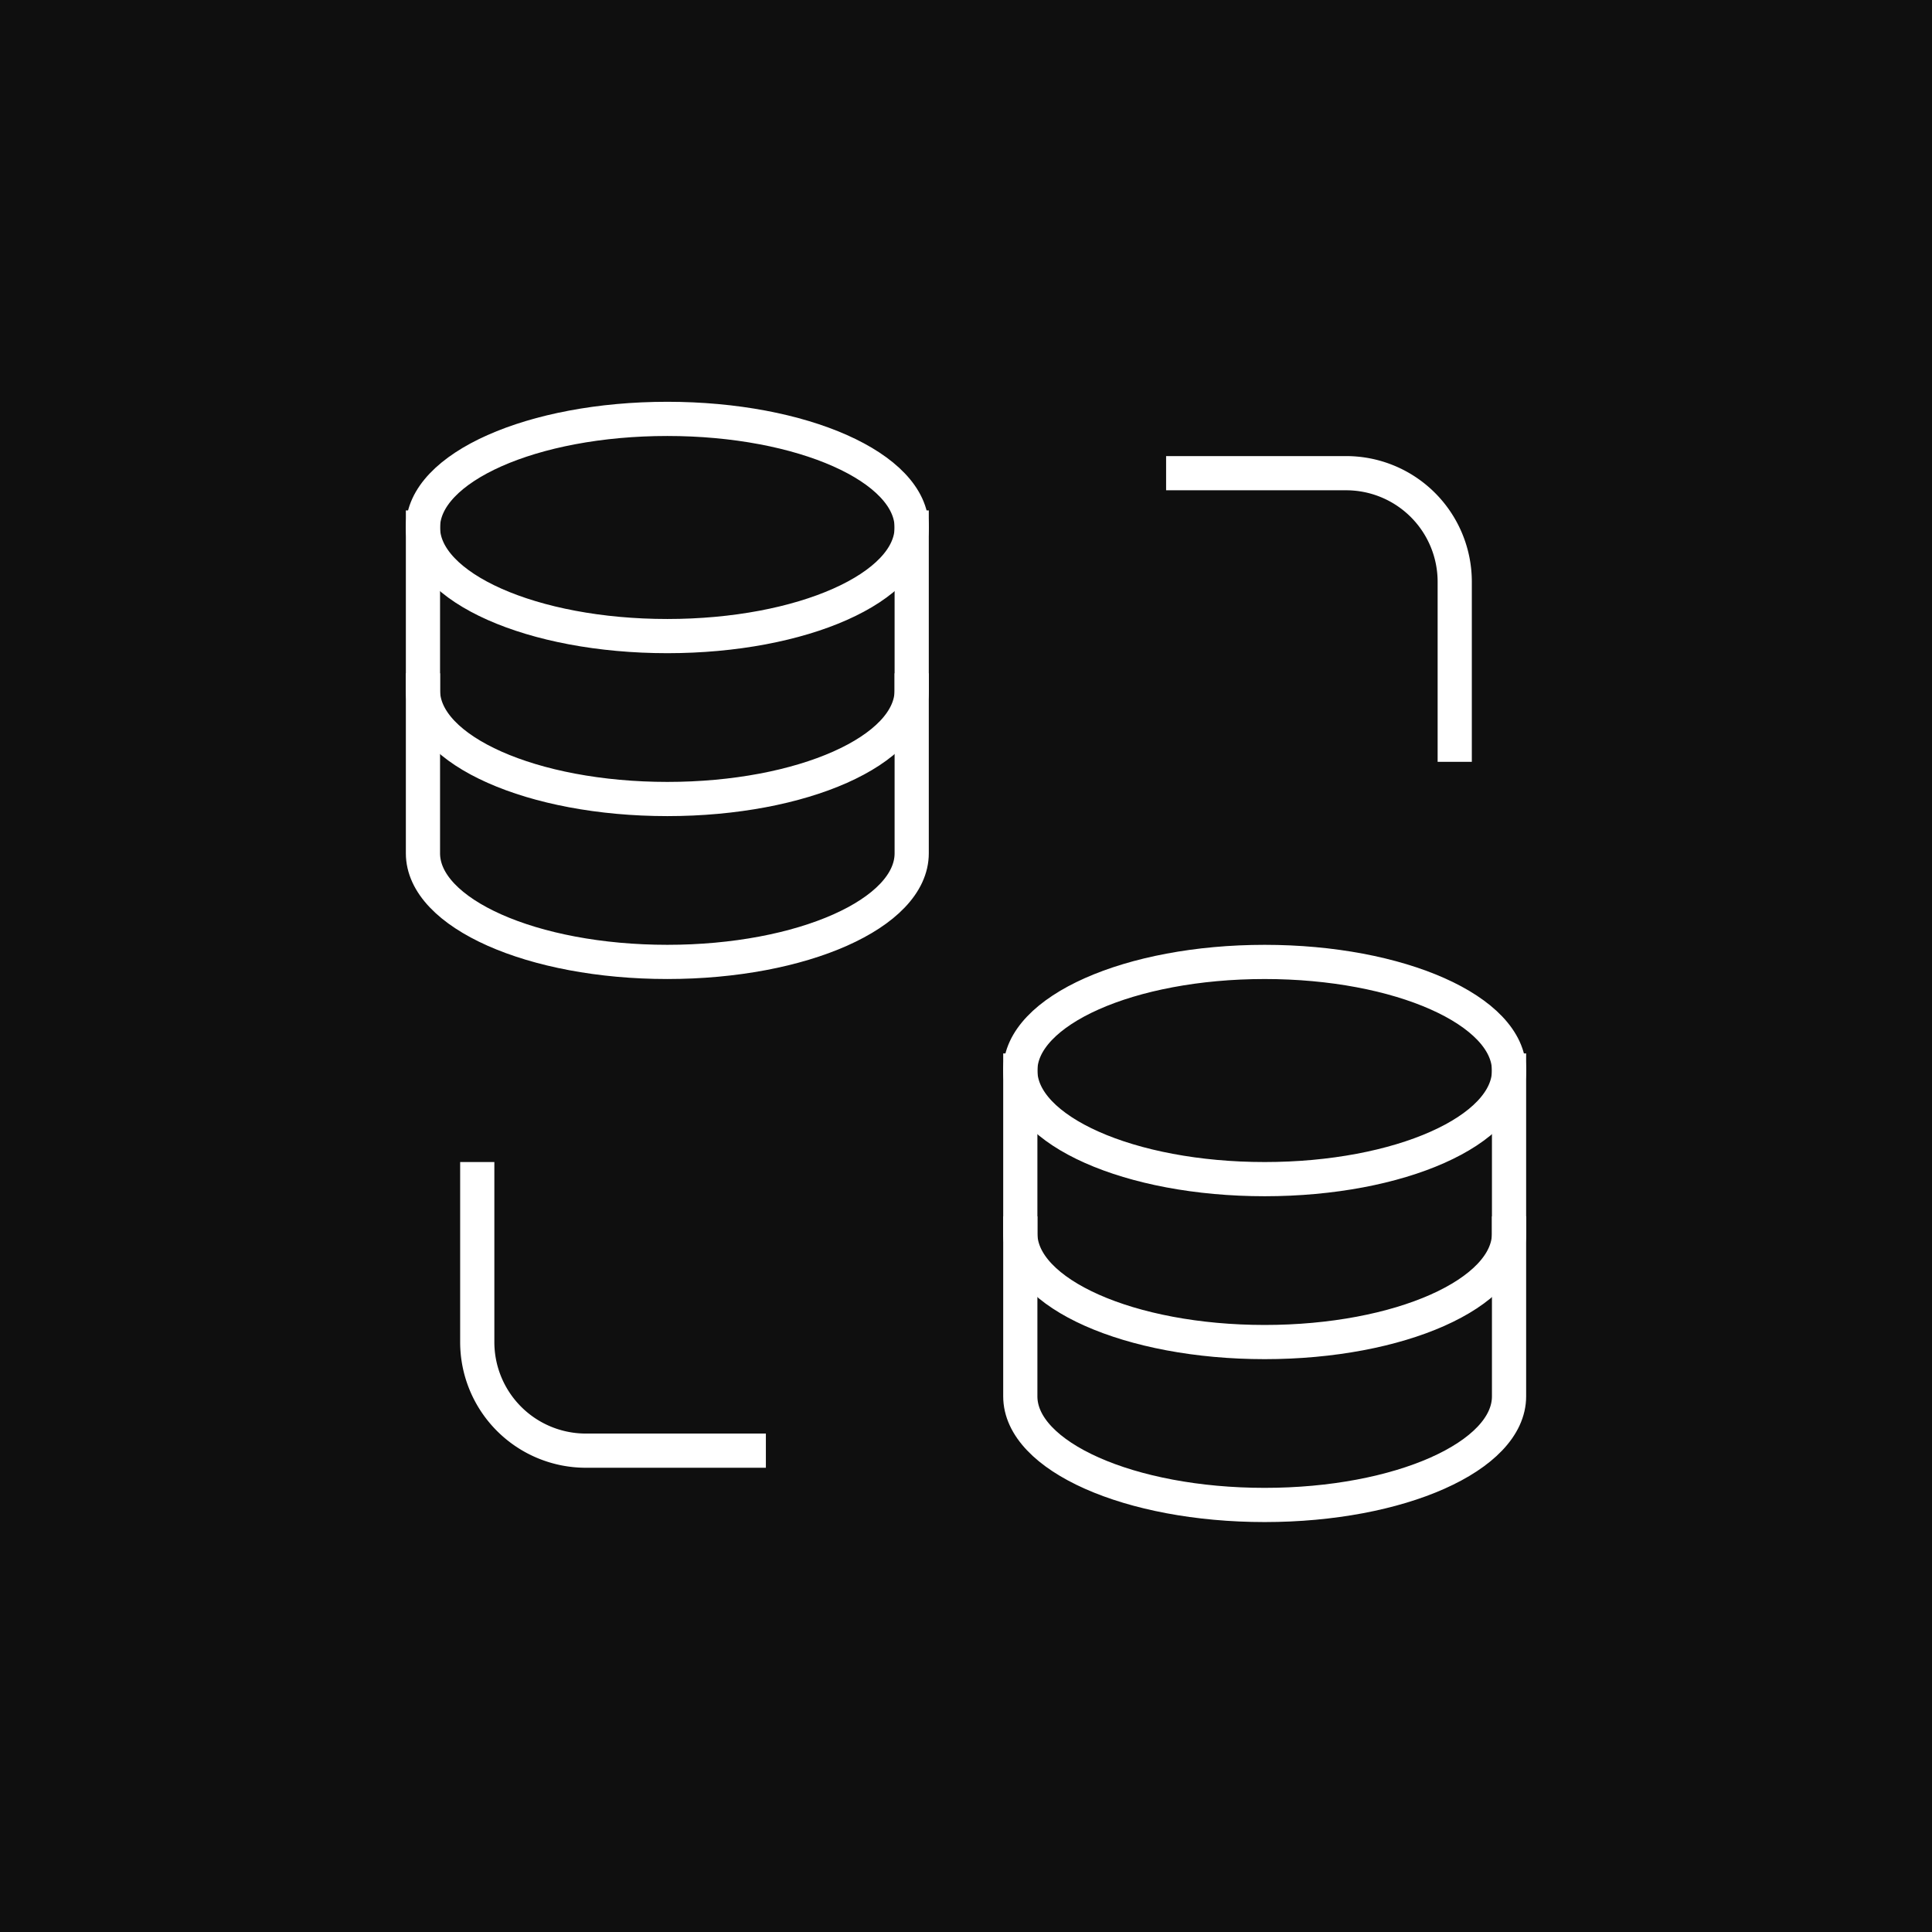 <svg xmlns="http://www.w3.org/2000/svg" width="113" height="113" viewBox="0 0 113 113"><g id="disciplinas" transform="translate(-706 -1381.5)"><rect id="Rect&#xE1;ngulo_94" data-name="Rect&#xE1;ngulo 94" width="113" height="113" transform="translate(706 1381.5)" fill="#0f0f0f"></rect><g transform="translate(726.738 1402)"><path id="Trazado_109" data-name="Trazado 109" d="M32.586,8V27.057c0,3.508-6.4,6.352-14.293,6.352S4,30.565,4,27.057V8" transform="translate(0 2.352)" fill="none" stroke="#fff" stroke-linecap="square" stroke-width="2"></path><path id="Trazado_110" data-name="Trazado 110" d="M32.586,14c0,3.508-6.4,6.352-14.293,6.352S4,17.508,4,14" transform="translate(0 5.881)" fill="none" stroke="#fff" stroke-linecap="square" stroke-width="2"></path><path id="Trazado_111" data-name="Trazado 111" d="M32.586,10.352c0,3.508-6.4,6.352-14.293,6.352S4,13.861,4,10.352,10.4,4,18.293,4,32.586,6.844,32.586,10.352Z" fill="none" stroke="#fff" stroke-linecap="square" stroke-width="2"></path><path id="Trazado_112" data-name="Trazado 112" d="M54.586,28V47.057c0,3.508-6.4,6.352-14.293,6.352S26,50.565,26,47.057V28" transform="translate(12.938 14.114)" fill="none" stroke="#fff" stroke-linecap="square" stroke-width="2"></path><path id="Trazado_113" data-name="Trazado 113" d="M54.586,34c0,3.508-6.4,6.352-14.293,6.352S26,37.508,26,34" transform="translate(12.938 17.643)" fill="none" stroke="#fff" stroke-linecap="square" stroke-width="2"></path><path id="Trazado_114" data-name="Trazado 114" d="M54.586,30.352c0,3.508-6.4,6.352-14.293,6.352S26,33.861,26,30.352,32.4,24,40.293,24,54.586,26.844,54.586,30.352Z" transform="translate(12.938 11.762)" fill="none" stroke="#fff" stroke-linecap="square" stroke-width="2"></path><path id="Trazado_115" data-name="Trazado 115" d="M32,6h9.529a6.352,6.352,0,0,1,6.352,6.352v9.529" transform="translate(16.466 1.176)" fill="none" stroke="#fff" stroke-linecap="square" stroke-width="2"></path><path id="Trazado_116" data-name="Trazado 116" d="M21.881,47.881H12.352A6.352,6.352,0,0,1,6,41.529V32" transform="translate(1.176 16.466)" fill="none" stroke="#fff" stroke-linecap="square" stroke-width="2"></path></g></g></svg>